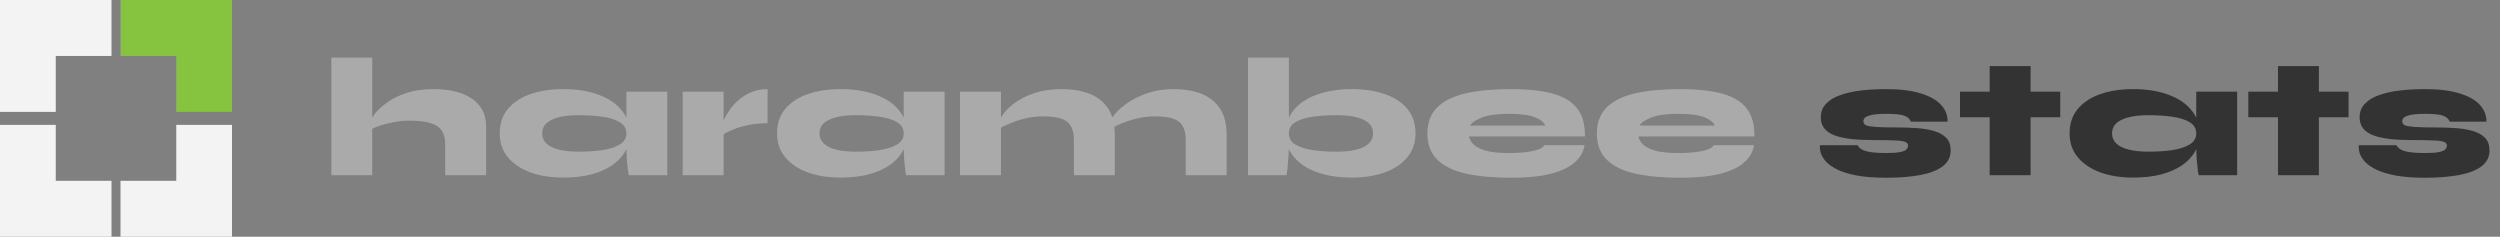 <svg width="528" height="50" viewBox="0 0 528 50" fill="none" xmlns="http://www.w3.org/2000/svg">
<rect x="0" y="0" width="528" height="50" fill="#808080" stroke="none"/>
<g clip-path="url(#clip0_1205_27)">
<path d="M37.227 38.185H25.45V50H49V26.366H37.227V38.185Z" fill="#F3F3F3"/>
<path d="M11.777 26.366H0V50H23.55V38.185H11.777V26.366Z" fill="#F3F3F3"/>
<path d="M25.45 0V11.819H37.227V23.631H49V0H25.45Z" fill="#86C440"/>
<path d="M0 23.631H11.777V11.819H23.55V0H0V23.631Z" fill="#F3F3F3"/>
</g>
<path d="M94.028 37V30.448C94.028 29.368 93.812 28.456 93.38 27.712C92.948 26.968 92.18 26.416 91.076 26.056C89.996 25.672 88.46 25.48 86.468 25.48C85.34 25.48 84.236 25.588 83.156 25.804C82.1 25.996 81.14 26.236 80.276 26.524C79.436 26.812 78.764 27.1 78.26 27.388L78.188 25.66C78.284 25.3 78.608 24.76 79.16 24.04C79.736 23.296 80.564 22.528 81.644 21.736C82.724 20.92 84.08 20.236 85.712 19.684C87.368 19.108 89.324 18.82 91.58 18.82C92.996 18.82 94.364 18.952 95.684 19.216C97.004 19.48 98.18 19.924 99.212 20.548C100.268 21.148 101.108 21.964 101.732 22.996C102.356 24.028 102.668 25.312 102.668 26.848V37H94.028ZM69.98 37V12.16H78.62V37H69.98ZM118.969 37.504C116.377 37.504 114.073 37.144 112.057 36.424C110.041 35.68 108.445 34.612 107.269 33.22C106.117 31.828 105.541 30.148 105.541 28.18C105.541 26.116 106.117 24.388 107.269 22.996C108.445 21.604 110.041 20.56 112.057 19.864C114.073 19.168 116.377 18.82 118.969 18.82C121.849 18.82 124.333 19.216 126.421 20.008C128.533 20.776 130.153 21.868 131.281 23.284C132.433 24.676 133.009 26.308 133.009 28.18C133.009 29.572 132.685 30.844 132.037 31.996C131.389 33.124 130.453 34.108 129.229 34.948C128.005 35.764 126.529 36.4 124.801 36.856C123.073 37.288 121.129 37.504 118.969 37.504ZM122.209 32.032C124.033 32.032 125.701 31.924 127.213 31.708C128.749 31.468 129.973 31.072 130.885 30.52C131.821 29.968 132.289 29.188 132.289 28.18C132.289 27.148 131.821 26.356 130.885 25.804C129.973 25.252 128.749 24.868 127.213 24.652C125.701 24.436 124.033 24.328 122.209 24.328C119.761 24.328 117.865 24.652 116.521 25.3C115.177 25.924 114.505 26.884 114.505 28.18C114.505 29.02 114.805 29.728 115.405 30.304C116.005 30.88 116.881 31.312 118.033 31.6C119.185 31.888 120.577 32.032 122.209 32.032ZM132.289 19.36H140.929V37H132.793C132.793 37 132.745 36.724 132.649 36.172C132.577 35.62 132.493 34.828 132.397 33.796C132.325 32.764 132.289 31.552 132.289 30.16V19.36ZM144.186 19.36H152.826V37H144.186V19.36ZM162.114 26.02C160.554 26.02 159.126 26.164 157.83 26.452C156.534 26.74 155.43 27.088 154.518 27.496C153.606 27.88 152.922 28.264 152.466 28.648L152.394 26.92C152.466 26.416 152.658 25.828 152.97 25.156C153.282 24.46 153.702 23.752 154.23 23.032C154.758 22.288 155.406 21.604 156.174 20.98C156.942 20.332 157.818 19.816 158.802 19.432C159.81 19.024 160.914 18.82 162.114 18.82V26.02ZM177.54 37.504C174.948 37.504 172.644 37.144 170.628 36.424C168.612 35.68 167.016 34.612 165.84 33.22C164.688 31.828 164.112 30.148 164.112 28.18C164.112 26.116 164.688 24.388 165.84 22.996C167.016 21.604 168.612 20.56 170.628 19.864C172.644 19.168 174.948 18.82 177.54 18.82C180.42 18.82 182.904 19.216 184.992 20.008C187.104 20.776 188.724 21.868 189.852 23.284C191.004 24.676 191.58 26.308 191.58 28.18C191.58 29.572 191.256 30.844 190.608 31.996C189.96 33.124 189.024 34.108 187.8 34.948C186.576 35.764 185.1 36.4 183.372 36.856C181.644 37.288 179.7 37.504 177.54 37.504ZM180.78 32.032C182.604 32.032 184.272 31.924 185.784 31.708C187.32 31.468 188.544 31.072 189.456 30.52C190.392 29.968 190.86 29.188 190.86 28.18C190.86 27.148 190.392 26.356 189.456 25.804C188.544 25.252 187.32 24.868 185.784 24.652C184.272 24.436 182.604 24.328 180.78 24.328C178.332 24.328 176.436 24.652 175.092 25.3C173.748 25.924 173.076 26.884 173.076 28.18C173.076 29.02 173.376 29.728 173.976 30.304C174.576 30.88 175.452 31.312 176.604 31.6C177.756 31.888 179.148 32.032 180.78 32.032ZM190.86 19.36H199.5V37H191.364C191.364 37 191.316 36.724 191.22 36.172C191.148 35.62 191.064 34.828 190.968 33.796C190.896 32.764 190.86 31.552 190.86 30.16V19.36ZM202.757 19.36H211.397V37H202.757V19.36ZM224.357 18.82C225.773 18.82 227.141 18.976 228.461 19.288C229.781 19.576 230.957 20.08 231.989 20.8C233.045 21.52 233.885 22.504 234.509 23.752C235.133 25 235.445 26.572 235.445 28.468V37H226.805V29.548C226.805 27.748 226.337 26.476 225.401 25.732C224.465 24.964 222.773 24.58 220.325 24.58C219.029 24.58 217.769 24.724 216.545 25.012C215.345 25.3 214.265 25.648 213.305 26.056C212.345 26.44 211.589 26.824 211.037 27.208L210.965 25.84C211.061 25.408 211.385 24.808 211.937 24.04C212.513 23.248 213.341 22.456 214.421 21.664C215.501 20.872 216.857 20.2 218.489 19.648C220.145 19.096 222.101 18.82 224.357 18.82ZM247.973 18.82C249.389 18.82 250.757 18.976 252.077 19.288C253.397 19.576 254.573 20.08 255.605 20.8C256.661 21.52 257.501 22.504 258.125 23.752C258.749 25 259.061 26.572 259.061 28.468V37H250.421V29.548C250.421 27.748 249.953 26.476 249.017 25.732C248.081 24.964 246.389 24.58 243.941 24.58C242.645 24.58 241.385 24.724 240.161 25.012C238.961 25.3 237.881 25.648 236.921 26.056C235.961 26.44 235.205 26.824 234.653 27.208L234.581 25.48C234.677 25.12 235.037 24.58 235.661 23.86C236.285 23.14 237.161 22.396 238.289 21.628C239.441 20.86 240.821 20.2 242.429 19.648C244.061 19.096 245.909 18.82 247.973 18.82ZM285.531 37.504C283.371 37.504 281.427 37.288 279.699 36.856C277.971 36.4 276.495 35.764 275.271 34.948C274.047 34.108 273.111 33.124 272.463 31.996C271.815 30.844 271.491 29.572 271.491 28.18C271.491 26.788 271.815 25.516 272.463 24.364C273.111 23.212 274.047 22.228 275.271 21.412C276.495 20.572 277.971 19.936 279.699 19.504C281.427 19.048 283.371 18.82 285.531 18.82C288.123 18.82 290.427 19.168 292.443 19.864C294.483 20.56 296.079 21.604 297.231 22.996C298.383 24.388 298.959 26.116 298.959 28.18C298.959 30.148 298.383 31.828 297.231 33.22C296.079 34.612 294.483 35.68 292.443 36.424C290.427 37.144 288.123 37.504 285.531 37.504ZM282.291 32.032C283.923 32.032 285.315 31.888 286.467 31.6C287.619 31.312 288.495 30.88 289.095 30.304C289.695 29.728 289.995 29.02 289.995 28.18C289.995 26.884 289.323 25.924 287.979 25.3C286.635 24.652 284.739 24.328 282.291 24.328C280.467 24.328 278.787 24.436 277.251 24.652C275.739 24.868 274.515 25.252 273.579 25.804C272.667 26.356 272.211 27.148 272.211 28.18C272.211 29.188 272.667 29.968 273.579 30.52C274.515 31.072 275.739 31.468 277.251 31.708C278.787 31.924 280.467 32.032 282.291 32.032ZM272.211 12.16V30.16C272.211 31.696 272.151 33.088 272.031 34.336C271.935 35.56 271.827 36.448 271.707 37H263.571V12.16H272.211ZM326.163 30.664H334.659C334.443 32.056 333.747 33.268 332.571 34.3C331.419 35.332 329.727 36.136 327.495 36.712C325.287 37.264 322.467 37.54 319.035 37.54C315.411 37.54 312.279 37.252 309.639 36.676C307.023 36.1 305.007 35.128 303.591 33.76C302.175 32.392 301.467 30.544 301.467 28.216C301.467 25.912 302.151 24.076 303.519 22.708C304.911 21.316 306.915 20.32 309.531 19.72C312.147 19.12 315.315 18.82 319.035 18.82C322.683 18.82 325.671 19.144 327.999 19.792C330.327 20.44 332.043 21.496 333.147 22.96C334.251 24.4 334.779 26.356 334.731 28.828H310.251C310.371 29.452 310.707 30.028 311.259 30.556C311.835 31.084 312.711 31.516 313.887 31.852C315.087 32.164 316.683 32.32 318.675 32.32C320.739 32.32 322.431 32.176 323.751 31.888C325.095 31.6 325.899 31.192 326.163 30.664ZM318.675 24.04C316.131 24.04 314.187 24.316 312.843 24.868C311.523 25.42 310.743 25.972 310.503 26.524H326.343C326.175 25.9 325.503 25.336 324.327 24.832C323.151 24.304 321.267 24.04 318.675 24.04ZM361.952 30.664H370.448C370.232 32.056 369.536 33.268 368.36 34.3C367.208 35.332 365.516 36.136 363.284 36.712C361.076 37.264 358.256 37.54 354.824 37.54C351.2 37.54 348.068 37.252 345.428 36.676C342.812 36.1 340.796 35.128 339.38 33.76C337.964 32.392 337.256 30.544 337.256 28.216C337.256 25.912 337.94 24.076 339.308 22.708C340.7 21.316 342.704 20.32 345.32 19.72C347.936 19.12 351.104 18.82 354.824 18.82C358.472 18.82 361.46 19.144 363.788 19.792C366.116 20.44 367.832 21.496 368.936 22.96C370.04 24.4 370.568 26.356 370.52 28.828H346.04C346.16 29.452 346.496 30.028 347.048 30.556C347.624 31.084 348.5 31.516 349.676 31.852C350.876 32.164 352.472 32.32 354.464 32.32C356.528 32.32 358.22 32.176 359.54 31.888C360.884 31.6 361.688 31.192 361.952 30.664ZM354.464 24.04C351.92 24.04 349.976 24.316 348.632 24.868C347.312 25.42 346.532 25.972 346.292 26.524H362.132C361.964 25.9 361.292 25.336 360.116 24.832C358.94 24.304 357.056 24.04 354.464 24.04Z" fill="#AAAAAA"/>
<path d="M384.37 30.664H392.326C392.662 31.288 393.298 31.72 394.234 31.96C395.194 32.2 396.562 32.32 398.338 32.32C399.706 32.32 400.714 32.248 401.362 32.104C402.034 31.96 402.466 31.768 402.658 31.528C402.874 31.288 402.982 31.036 402.982 30.772C402.982 30.364 402.754 30.088 402.298 29.944C401.866 29.776 401.122 29.68 400.066 29.656C399.01 29.608 397.558 29.584 395.71 29.584C393.958 29.584 392.386 29.512 390.994 29.368C389.626 29.2 388.462 28.948 387.502 28.612C386.542 28.252 385.81 27.76 385.306 27.136C384.802 26.512 384.55 25.732 384.55 24.796C384.55 23.644 384.922 22.684 385.666 21.916C386.41 21.124 387.418 20.512 388.69 20.08C389.962 19.624 391.426 19.3 393.082 19.108C394.762 18.916 396.514 18.82 398.338 18.82C401.362 18.82 403.834 19.132 405.754 19.756C407.674 20.356 409.09 21.172 410.002 22.204C410.914 23.236 411.358 24.4 411.334 25.696H403.594C403.33 25.072 402.826 24.64 402.082 24.4C401.362 24.16 400.114 24.04 398.338 24.04C396.658 24.04 395.434 24.172 394.666 24.436C393.922 24.676 393.55 25.072 393.55 25.624C393.55 25.984 393.73 26.26 394.09 26.452C394.474 26.62 395.182 26.74 396.214 26.812C397.27 26.884 398.806 26.92 400.822 26.92C402.214 26.92 403.57 26.968 404.89 27.064C406.234 27.16 407.434 27.364 408.49 27.676C409.57 27.988 410.422 28.468 411.046 29.116C411.67 29.764 411.982 30.652 411.982 31.78C411.982 33.148 411.418 34.264 410.29 35.128C409.186 35.968 407.614 36.58 405.574 36.964C403.534 37.348 401.122 37.54 398.338 37.54C395.914 37.54 393.862 37.384 392.182 37.072C390.526 36.76 389.17 36.352 388.114 35.848C387.058 35.32 386.242 34.756 385.666 34.156C385.114 33.532 384.742 32.92 384.55 32.32C384.382 31.696 384.322 31.144 384.37 30.664ZM413.954 19.36H435.122V24.76H413.954V19.36ZM420.218 13.96H428.858V37H420.218V13.96ZM450.528 37.504C447.936 37.504 445.632 37.144 443.616 36.424C441.6 35.68 440.004 34.612 438.828 33.22C437.676 31.828 437.1 30.148 437.1 28.18C437.1 26.116 437.676 24.388 438.828 22.996C440.004 21.604 441.6 20.56 443.616 19.864C445.632 19.168 447.936 18.82 450.528 18.82C453.408 18.82 455.892 19.216 457.98 20.008C460.092 20.776 461.712 21.868 462.84 23.284C463.992 24.676 464.568 26.308 464.568 28.18C464.568 29.572 464.244 30.844 463.596 31.996C462.948 33.124 462.012 34.108 460.788 34.948C459.564 35.764 458.088 36.4 456.36 36.856C454.632 37.288 452.688 37.504 450.528 37.504ZM453.768 32.032C455.592 32.032 457.26 31.924 458.772 31.708C460.308 31.468 461.532 31.072 462.444 30.52C463.38 29.968 463.848 29.188 463.848 28.18C463.848 27.148 463.38 26.356 462.444 25.804C461.532 25.252 460.308 24.868 458.772 24.652C457.26 24.436 455.592 24.328 453.768 24.328C451.32 24.328 449.424 24.652 448.08 25.3C446.736 25.924 446.064 26.884 446.064 28.18C446.064 29.02 446.364 29.728 446.964 30.304C447.564 30.88 448.44 31.312 449.592 31.6C450.744 31.888 452.136 32.032 453.768 32.032ZM463.848 19.36H472.488V37H464.352C464.352 37 464.304 36.724 464.208 36.172C464.136 35.62 464.052 34.828 463.956 33.796C463.884 32.764 463.848 31.552 463.848 30.16V19.36ZM474.845 19.36H496.013V24.76H474.845V19.36ZM481.109 13.96H489.749V37H481.109V13.96ZM498.17 30.664H506.126C506.462 31.288 507.098 31.72 508.034 31.96C508.994 32.2 510.362 32.32 512.138 32.32C513.506 32.32 514.514 32.248 515.162 32.104C515.834 31.96 516.266 31.768 516.458 31.528C516.674 31.288 516.782 31.036 516.782 30.772C516.782 30.364 516.554 30.088 516.098 29.944C515.666 29.776 514.922 29.68 513.866 29.656C512.81 29.608 511.358 29.584 509.51 29.584C507.758 29.584 506.186 29.512 504.794 29.368C503.426 29.2 502.262 28.948 501.302 28.612C500.342 28.252 499.61 27.76 499.106 27.136C498.602 26.512 498.35 25.732 498.35 24.796C498.35 23.644 498.722 22.684 499.466 21.916C500.21 21.124 501.218 20.512 502.49 20.08C503.762 19.624 505.226 19.3 506.882 19.108C508.562 18.916 510.314 18.82 512.138 18.82C515.162 18.82 517.634 19.132 519.554 19.756C521.474 20.356 522.89 21.172 523.802 22.204C524.714 23.236 525.158 24.4 525.134 25.696H517.394C517.13 25.072 516.626 24.64 515.882 24.4C515.162 24.16 513.914 24.04 512.138 24.04C510.458 24.04 509.234 24.172 508.466 24.436C507.722 24.676 507.35 25.072 507.35 25.624C507.35 25.984 507.53 26.26 507.89 26.452C508.274 26.62 508.982 26.74 510.014 26.812C511.07 26.884 512.606 26.92 514.622 26.92C516.014 26.92 517.37 26.968 518.69 27.064C520.034 27.16 521.234 27.364 522.29 27.676C523.37 27.988 524.222 28.468 524.846 29.116C525.47 29.764 525.782 30.652 525.782 31.78C525.782 33.148 525.218 34.264 524.09 35.128C522.986 35.968 521.414 36.58 519.374 36.964C517.334 37.348 514.922 37.54 512.138 37.54C509.714 37.54 507.662 37.384 505.982 37.072C504.326 36.76 502.97 36.352 501.914 35.848C500.858 35.32 500.042 34.756 499.466 34.156C498.914 33.532 498.542 32.92 498.35 32.32C498.182 31.696 498.122 31.144 498.17 30.664Z" fill="#333333"/>
<defs>
<clipPath id="clip0_1205_27">
<rect width="49" height="50" fill="white"/>
</clipPath>
</defs>
</svg>
